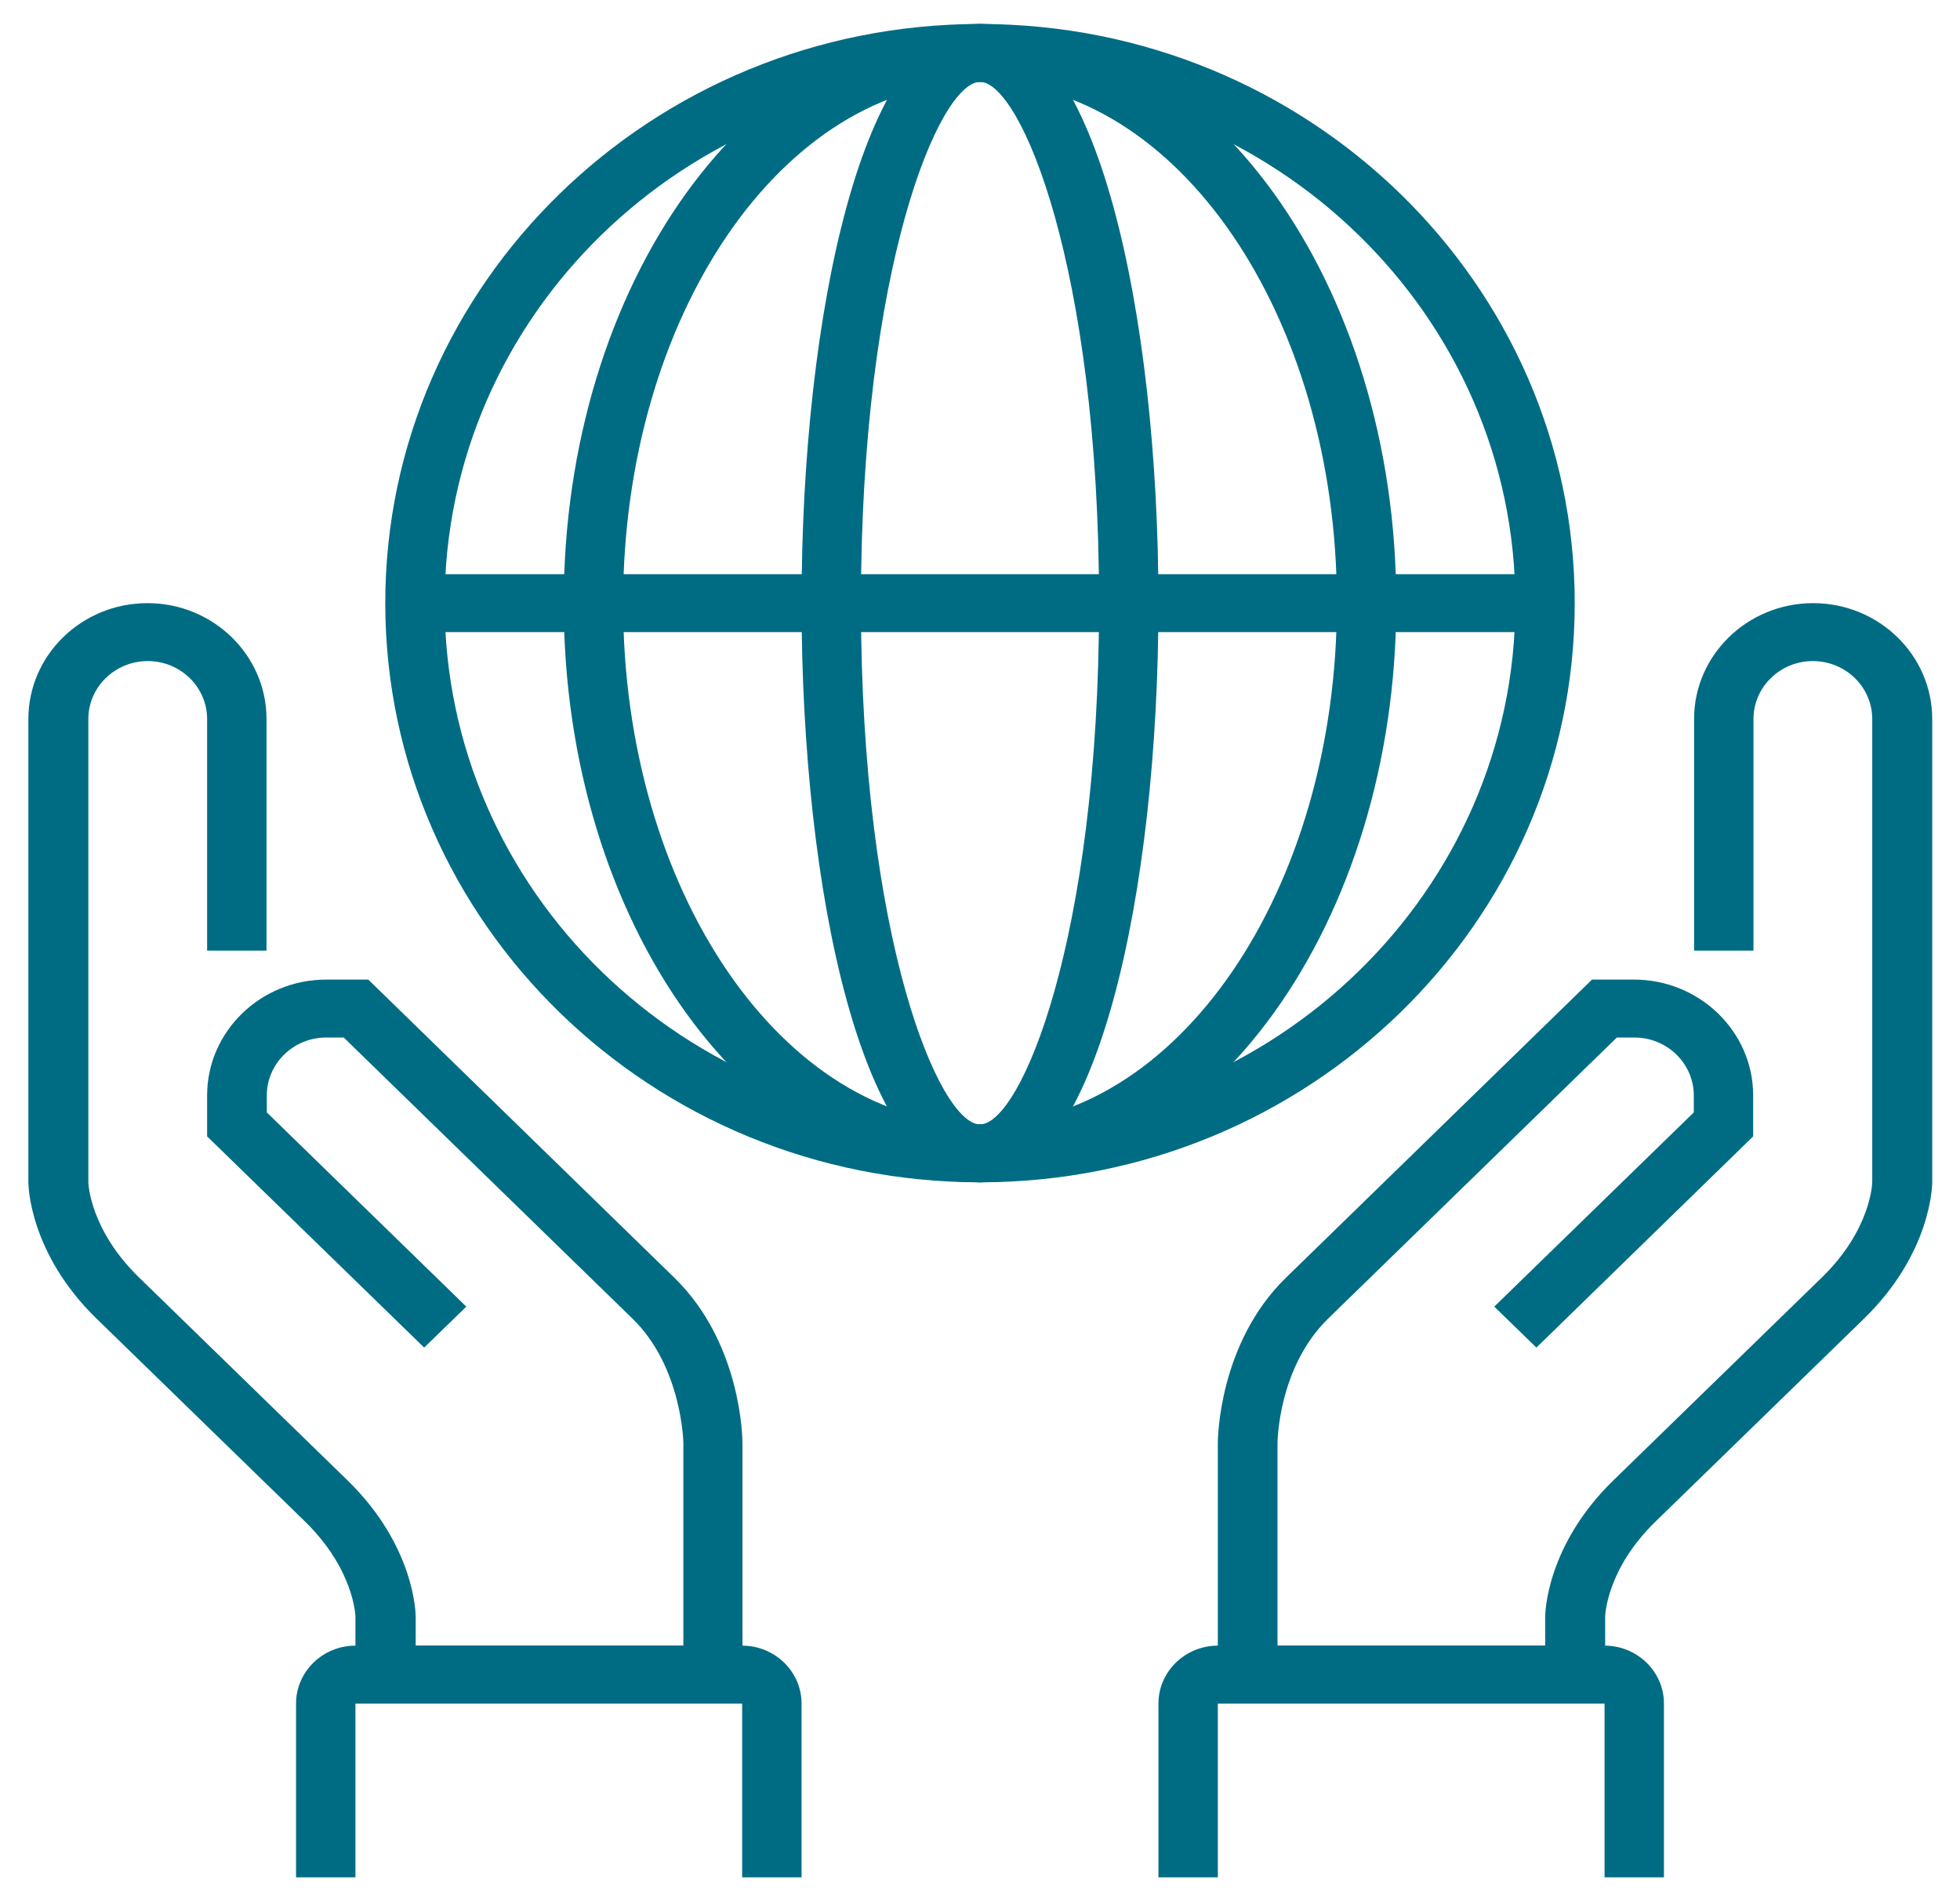 <?xml version="1.0" encoding="UTF-8"?>
<svg id="Capa_1" xmlns="http://www.w3.org/2000/svg" version="1.1" viewBox="0 0 67 65">
  <!-- Generator: Adobe Illustrator 29.6.0, SVG Export Plug-In . SVG Version: 2.1.1 Build 207)  -->
  <defs>
    <style>
      .st0 {
        fill: #006c84;
      }
    </style>
  </defs>
  <path class="st0" d="M33.5,2.8c-10.09,0-18.3,7.99-18.3,17.82s8.21,17.82,18.3,17.82,18.3-8,18.3-17.82S43.59,2.8,33.5,2.8M33.5,40.42c-11.21,0-20.33-8.88-20.33-19.8S22.29.82,33.5.82s20.33,8.88,20.33,19.8-9.12,19.8-20.33,19.8"/>
  <rect class="st0" x="14.18" y="19.63" width="38.63" height="1.98"/>
  <path class="st0" d="M33.5,2.8c-6.73,0-12.2,7.99-12.2,17.82s5.47,17.82,12.2,17.82,12.2-8,12.2-17.82S40.23,2.8,33.5,2.8M33.5,40.42c-7.85,0-14.23-8.88-14.23-19.8S25.65.82,33.5.82s14.23,8.88,14.23,19.8-6.39,19.8-14.23,19.8"/>
  <path class="st0" d="M33.5,2.8c-1.38,0-4.07,6.29-4.07,17.82s2.69,17.82,4.07,17.82,4.07-6.29,4.07-17.82-2.69-17.82-4.07-17.82M33.5,40.42c-4.01,0-6.1-9.96-6.1-19.8S29.5.82,33.5.82s6.1,9.96,6.1,19.8-2.1,19.8-6.1,19.8"/>
  <path class="st0" d="M25.37,58.24h-13.22v-2.97c0-.06-.06-1.63-1.73-3.26l-7.12-6.93c-2.3-2.24-2.33-4.56-2.33-4.66v-15.84c0-2.18,1.82-3.96,4.07-3.96s4.07,1.78,4.07,3.96v7.92h-2.03v-7.92c0-1.09-.91-1.98-2.03-1.98s-2.03.89-2.03,1.98v15.84c0,.05.06,1.63,1.74,3.26l7.12,6.93c2.3,2.24,2.33,4.56,2.33,4.66v.99h9.15v-6.93s-.04-2.6-1.74-4.25l-9.87-9.61h-.6c-1.12,0-2.03.89-2.03,1.98v.58l6.82,6.64-1.44,1.4-7.42-7.22v-1.4c0-2.18,1.82-3.96,4.07-3.96h1.44l10.46,10.19c2.3,2.24,2.33,5.51,2.33,5.65v8.91Z"/>
  <path class="st0" d="M54.85,58.24h-13.22v-8.91c0-.14.03-3.41,2.33-5.65l10.46-10.19h1.44c2.24,0,4.07,1.78,4.07,3.96v1.4l-7.41,7.22-1.44-1.4,6.82-6.64v-.58c0-1.09-.91-1.98-2.03-1.98h-.6l-9.87,9.61c-1.71,1.67-1.73,4.22-1.73,4.25v6.93h9.15v-.99c0-.1.03-2.42,2.33-4.66l7.12-6.93c1.68-1.63,1.73-3.21,1.73-3.27v-15.83c0-1.09-.91-1.98-2.03-1.98s-2.03.89-2.03,1.98v7.92h-2.03v-7.92c0-2.18,1.82-3.96,4.07-3.96s4.07,1.78,4.07,3.96v15.84c0,.1-.03,2.42-2.33,4.66l-7.12,6.93c-1.68,1.63-1.73,3.21-1.73,3.27v2.96Z"/>
  <path class="st0" d="M56.88,64.18h-2.03v-5.94h-13.22v5.94h-2.03v-5.94c0-1.09.91-1.98,2.03-1.98h13.22c1.12,0,2.03.89,2.03,1.98v5.94Z"/>
  <path class="st0" d="M27.4,64.18h-2.03v-5.94h-13.22v5.94h-2.03v-5.94c0-1.09.91-1.98,2.03-1.98h13.22c1.12,0,2.03.89,2.03,1.98v5.94Z"/>
</svg>